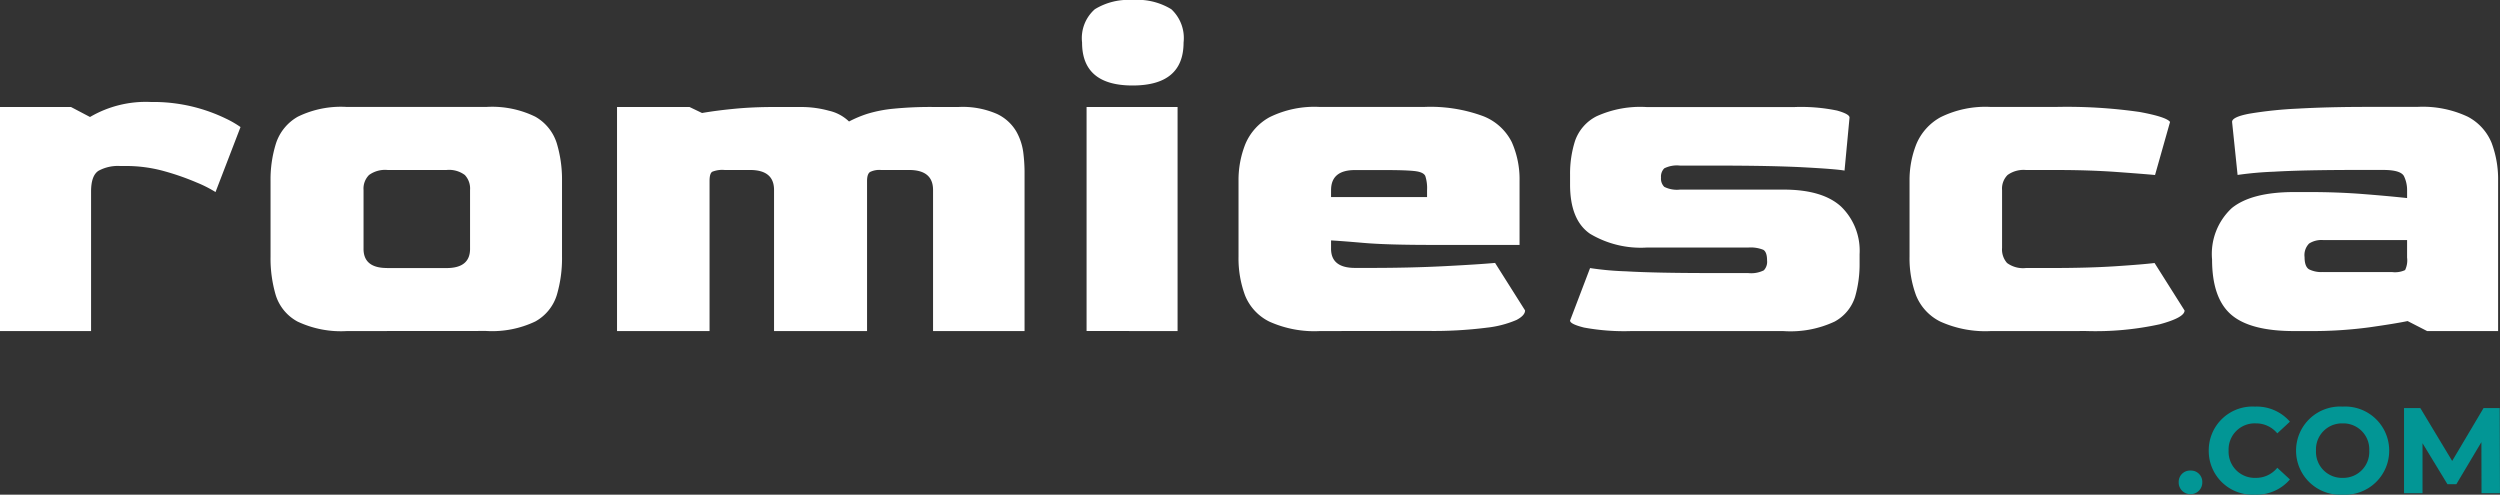 <svg xmlns="http://www.w3.org/2000/svg" width="221.506" height="43.826" viewBox="0 0 221.506 43.826"><rect x="0" y="0" width="221.506" height="43.826" fill="#333333" stroke="none"/><g id="Group_634" data-name="Group 634" transform="translate(652.849 -118.367)"><g id="CARD" style="isolation: isolate"><g id="Group_632" data-name="Group 632" style="isolation: isolate"><path id="Path_1568" data-name="Path 1568" d="M-652.849,147.7V127.848h6.291l1.684.885a9.771,9.771,0,0,1,5.405-1.329,14.71,14.71,0,0,1,3.9.466,14.776,14.776,0,0,1,2.724,1,8.9,8.9,0,0,1,1.307.754l-2.215,5.759a10.986,10.986,0,0,0-1.662-.842,22.758,22.758,0,0,0-2.857-1,12.57,12.57,0,0,0-3.456-.466h-.487a3.578,3.578,0,0,0-1.9.421q-.665.421-.665,1.839V147.7Z" fill="#fff"></path><path id="Path_1569" data-name="Path 1569" d="M-622.1,147.7a9.011,9.011,0,0,1-4.386-.841,4.019,4.019,0,0,1-1.927-2.326,11.5,11.5,0,0,1-.465-3.434V134.4a10.685,10.685,0,0,1,.487-3.344,4.221,4.221,0,0,1,1.928-2.349,8.673,8.673,0,0,1,4.363-.863h12.317a8.683,8.683,0,0,1,4.364.863,4.126,4.126,0,0,1,1.9,2.349,11.162,11.162,0,0,1,.466,3.344v6.69a11.5,11.5,0,0,1-.466,3.434,4.035,4.035,0,0,1-1.9,2.326,8.878,8.878,0,0,1-4.364.841Zm3.544-5.582h5.273q2.125,0,2.082-1.772V135.2a1.752,1.752,0,0,0-.465-1.329,2.331,2.331,0,0,0-1.617-.443h-5.228a2.419,2.419,0,0,0-1.639.443,1.7,1.7,0,0,0-.488,1.329v5.139Q-620.684,142.113-618.559,142.113Z" fill="#fff"></path><path id="Path_1570" data-name="Path 1570" d="M-598.179,147.7V127.848h6.424l1.108.531q1.284-.222,2.9-.377t3.477-.154h2.393a9.208,9.208,0,0,1,2.481.332,3.731,3.731,0,0,1,1.772.952,10.268,10.268,0,0,1,1.639-.686A11.81,11.81,0,0,1-573.7,128a33.549,33.549,0,0,1,3.566-.154h2.216a7.571,7.571,0,0,1,3.411.62,3.916,3.916,0,0,1,1.705,1.551,5.139,5.139,0,0,1,.621,1.882,14.548,14.548,0,0,1,.11,1.617V147.7h-8.107V135.2q0-1.771-2.127-1.772h-2.481a1.889,1.889,0,0,0-.974.177q-.266.177-.266.8V147.7h-8.241V135.2q0-1.771-2.126-1.772h-2.259a2.378,2.378,0,0,0-1.086.155c-.163.1-.243.376-.243.819V147.7Z" fill="#fff"></path><path id="Path_1571" data-name="Path 1571" d="M-552.5,125.942q-4.476,0-4.475-3.81a3.41,3.41,0,0,1,1.13-2.946,5.675,5.675,0,0,1,3.345-.819,5.738,5.738,0,0,1,3.433.819,3.484,3.484,0,0,1,1.086,2.946Q-547.983,125.943-552.5,125.942Zm-4.076,21.753V127.848h8.063V147.7Z" fill="#fff"></path><path id="Path_1572" data-name="Path 1572" d="M-535.889,147.7a9.708,9.708,0,0,1-4.5-.841,4.43,4.43,0,0,1-2.149-2.326,9.45,9.45,0,0,1-.575-3.434V134.4a8.635,8.635,0,0,1,.6-3.256,4.853,4.853,0,0,1,2.148-2.392,8.974,8.974,0,0,1,4.475-.908h9.171a13.464,13.464,0,0,1,5.294.819,4.757,4.757,0,0,1,2.525,2.3,8.1,8.1,0,0,1,.687,3.433v5.671h-7.753q-3.988,0-6.048-.177t-2.9-.222v.665q-.043,1.771,2.127,1.772h1.373q3.544,0,6.558-.155t4.474-.288l2.658,4.209q0,.442-.753.842a9.156,9.156,0,0,1-2.636.686,37.483,37.483,0,0,1-5.339.288Zm.974-11.873h8.507v-.62a3.453,3.453,0,0,0-.155-1.241q-.156-.354-.953-.443t-2.7-.088h-2.57q-2.127,0-2.127,1.772Z" fill="#fff"></path><path id="Path_1573" data-name="Path 1573" d="M-508.288,147.7a19.63,19.63,0,0,1-4.209-.31q-1.24-.309-1.24-.62l1.772-4.652a26.587,26.587,0,0,0,3.167.288q2.636.156,7.687.155h3.146a2.5,2.5,0,0,0,1.395-.243,1.087,1.087,0,0,0,.288-.864q0-.753-.332-.953a3,3,0,0,0-1.351-.2h-8.994a8.761,8.761,0,0,1-5.006-1.219q-1.773-1.218-1.772-4.364v-.885a9.543,9.543,0,0,1,.443-2.991,3.868,3.868,0,0,1,1.9-2.171,9.344,9.344,0,0,1,4.431-.819h13.114a15.736,15.736,0,0,1,3.765.31q1.107.311,1.108.62l-.443,4.7q-.709-.134-3.566-.288t-7.864-.155h-3.146a2.51,2.51,0,0,0-1.395.243,1.023,1.023,0,0,0-.288.82,1.017,1.017,0,0,0,.288.82,2.489,2.489,0,0,0,1.395.244h9.171q3.456,0,5.1,1.506a5.432,5.432,0,0,1,1.639,4.209v.841a10.371,10.371,0,0,1-.4,2.947,3.781,3.781,0,0,1-1.816,2.193,9.21,9.21,0,0,1-4.519.841Z" fill="#fff"></path><path id="Path_1574" data-name="Path 1574" d="M-476.435,147.7a9.709,9.709,0,0,1-4.5-.841,4.434,4.434,0,0,1-2.149-2.326,9.451,9.451,0,0,1-.575-3.434V134.4a8.635,8.635,0,0,1,.6-3.256,4.853,4.853,0,0,1,2.148-2.392,8.974,8.974,0,0,1,4.475-.908h5.671a45.373,45.373,0,0,1,7.487.443q2.393.442,2.7.886l-1.329,4.7q-.931-.089-3.368-.266t-5.36-.177h-2.7a2.421,2.421,0,0,0-1.639.443,1.705,1.705,0,0,0-.487,1.329v5.139a1.8,1.8,0,0,0,.443,1.329,2.393,2.393,0,0,0,1.683.443h2.26q3.277,0,5.648-.155t3.478-.288l2.658,4.209q0,.621-2.193,1.218a26.608,26.608,0,0,1-6.535.6Z" fill="#fff"></path><path id="Path_1575" data-name="Path 1575" d="M-449.588,147.7q-3.9,0-5.582-1.462t-1.684-4.873a5.533,5.533,0,0,1,1.75-4.563q1.75-1.417,5.516-1.418h1.374q2.479,0,4.74.177t3.9.355V135.2a2.828,2.828,0,0,0-.266-1.2q-.266-.576-1.861-.576h-2.215q-4.83,0-7.443.155a30.63,30.63,0,0,0-3.234.288l-.488-4.7q0-.442,1.551-.731a35.834,35.834,0,0,1,4.253-.444q2.7-.154,6.158-.154h4.431a9.358,9.358,0,0,1,4.475.863,4.563,4.563,0,0,1,2.126,2.326,9.165,9.165,0,0,1,.576,3.367V147.7H-437.8l-1.728-.886q-1.063.223-3.389.554a38.207,38.207,0,0,1-5.339.332Zm2.57-5.227h6.114a2.1,2.1,0,0,0,1.152-.177,1.98,1.98,0,0,0,.177-1.108v-1.551h-7.443a2.022,2.022,0,0,0-1.241.31,1.458,1.458,0,0,0-.4,1.2q0,.841.4,1.085A2.441,2.441,0,0,0-447.018,142.468Z" fill="#fff"></path></g></g><g id="SHARP" style="isolation: isolate"><g id="Group_633" data-name="Group 633" style="isolation: isolate"><path id="Path_1576" data-name="Path 1576" d="M-459.811,161.094a1,1,0,0,1,1.045-1.034,1,1,0,0,1,1.045,1.034,1.029,1.029,0,0,1-1.045,1.056A1.029,1.029,0,0,1-459.811,161.094Z" fill="#029695"></path><path id="Path_1577" data-name="Path 1577" d="M-457.149,158.293a3.874,3.874,0,0,1,4.093-3.9,3.9,3.9,0,0,1,3.1,1.335l-1.12,1.035a2.427,2.427,0,0,0-1.9-.884,2.314,2.314,0,0,0-2.413,2.413,2.314,2.314,0,0,0,2.413,2.414,2.406,2.406,0,0,0,1.9-.894l1.12,1.034a3.876,3.876,0,0,1-3.113,1.346A3.872,3.872,0,0,1-457.149,158.293Z" fill="#029695"></path><path id="Path_1578" data-name="Path 1578" d="M-449.412,158.293a3.9,3.9,0,0,1,4.126-3.9,3.9,3.9,0,0,1,4.126,3.9,3.9,3.9,0,0,1-4.126,3.9A3.9,3.9,0,0,1-449.412,158.293Zm6.485,0a2.3,2.3,0,0,0-2.359-2.413,2.3,2.3,0,0,0-2.359,2.413,2.3,2.3,0,0,0,2.359,2.414A2.3,2.3,0,0,0-442.927,158.293Z" fill="#029695"></path><path id="Path_1579" data-name="Path 1579" d="M-432.98,162.064l-.011-4.524-2.219,3.727H-436l-2.208-3.631v4.428h-1.638v-7.541h1.444l2.822,4.686,2.78-4.686h1.432l.022,7.541Z" fill="#029695"></path></g></g></g></svg>